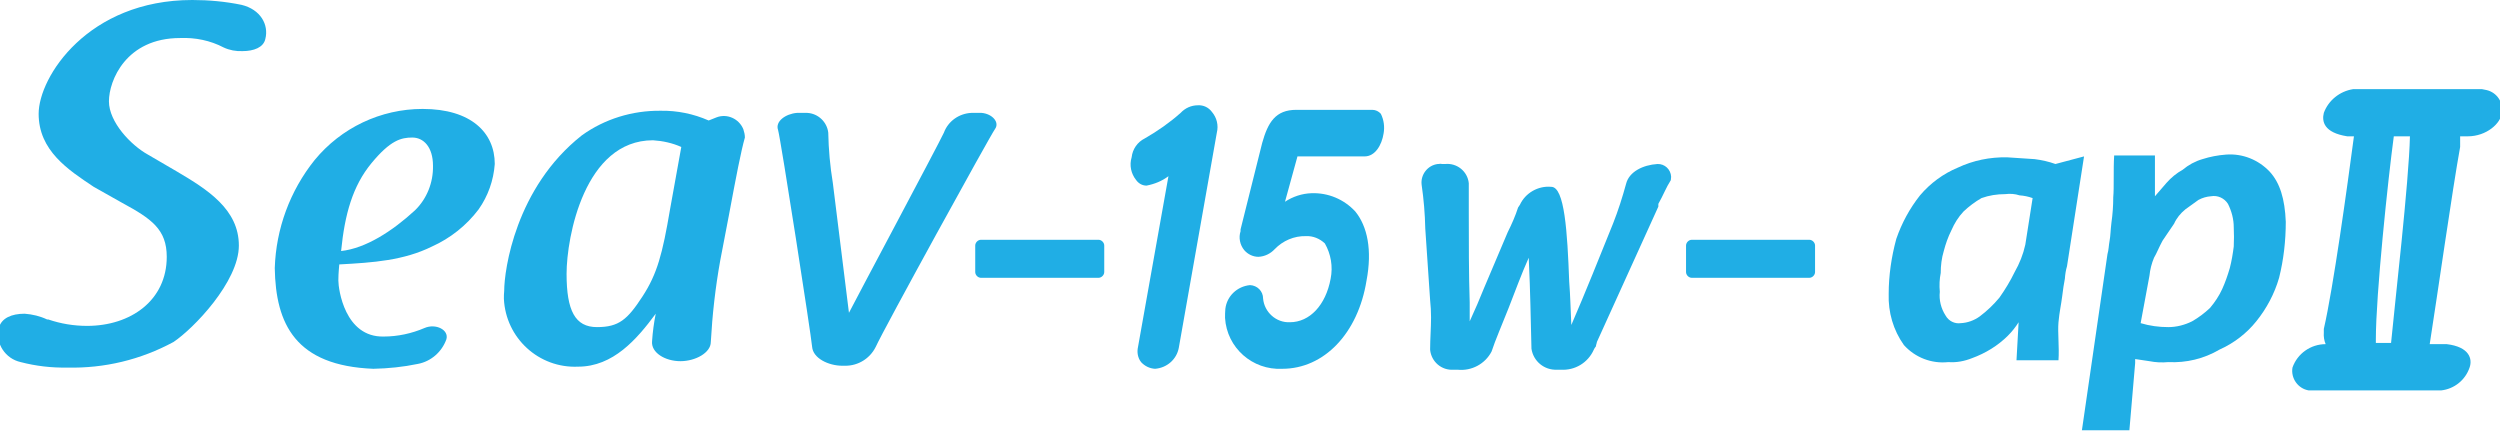 <?xml version="1.0" encoding="utf-8"?>
<!-- Generator: Adobe Illustrator 25.2.0, SVG Export Plug-In . SVG Version: 6.00 Build 0)  -->
<svg version="1.1" id="レイヤー_1" xmlns="http://www.w3.org/2000/svg" xmlns:xlink="http://www.w3.org/1999/xlink" x="0px"
	 y="0px" viewBox="0 0 821.6 141.5" style="enable-background:new 0 0 821.6 141.5;" xml:space="preserve">
<style type="text/css">
	.st0{fill:#20AEE5;}
</style>
<g>
	<path class="st0" d="M640.3,119c-5.5,0.6-10.9-1.5-14.6-5.6c-3.5-4.9-5.2-10.8-5-16.8c0-6.1,0.9-12.2,2.5-18.1
		c1.8-5.2,4.4-10,7.8-14.3c3.4-4,7.6-7.1,12.4-9.1c5.1-2.4,10.6-3.5,16.2-3.4l9.1,0.6c2.3,0.3,4.6,0.8,6.8,1.6l9.4-2.5l-5.6,36.1
		c-0.4,1.3-0.6,2.7-0.7,4.1c-0.3,1.5-0.6,3.4-0.9,5.9s-0.9,5-1.2,8.4s0.3,8.1,0,12.5h-13.8l0.7-12.5c-1,1.6-2.2,3.1-3.5,4.4
		c-3.3,3.3-7.4,5.8-11.8,7.4C645.6,118.7,643,119.2,640.3,119z M668,65.1c-1.4-0.5-2.8-0.8-4.3-0.9c-1.5-0.5-3.1-0.6-4.7-0.4
		c-2.7,0-5.3,0.4-7.8,1.3c-2.1,1.2-4.1,2.7-5.9,4.4c-1.7,1.8-3,3.9-4,6.2c-1.1,2.2-1.9,4.5-2.5,6.8c-0.7,2.3-1,4.8-1,7.2
		c-0.4,2-0.5,4.1-0.3,6.2c-0.3,2.7,0.4,5.5,1.9,7.8c1,1.8,3,2.8,5,2.5c2.2-0.1,4.4-0.9,6.2-2.2c2.4-1.8,4.6-3.9,6.5-6.2
		c1.9-2.7,3.6-5.5,5-8.4c1.6-2.8,2.8-5.8,3.5-9L668,65.1z"/>
	<path class="st0" d="M712.6,119c-2.1,0.2-4.2,0.1-6.2-0.3l-4.7-0.7v1.3l-1.9,22.1h-15.6l8.4-57.9c0.4-1.3,0.4-2.8,0.7-4.4
		s0.3-3.4,0.6-5.9c0.4-2.8,0.6-5.6,0.6-8.4c0.3-3.1,0-9,0.3-13.7h13.4v13.4l3.8-4.4c1.5-1.7,3.3-3.2,5.3-4.3
		c1.9-1.6,4.1-2.8,6.5-3.5c2.5-0.8,5.1-1.3,7.8-1.5c5.4-0.4,10.6,1.7,14.3,5.6c3.4,3.7,5,9,5.3,16.5c0,6.2-0.7,12.4-2.2,18.4
		c-1.5,5.2-4.1,10.1-7.5,14.3c-3.2,4-7.4,7.2-12.1,9.3C724.3,117.9,718.5,119.3,712.6,119z M734.1,74.7c0-2.7-0.7-5.3-1.9-7.7
		c-1.2-1.9-3.4-2.9-5.6-2.5c-1.4,0.1-2.8,0.5-4.1,1.2l-4.3,3.1c-1.6,1.3-2.9,2.9-3.7,4.7l-3.8,5.6c-1.2,2.2-1.9,4.1-2.8,5.6
		c-0.8,1.9-1.3,3.9-1.5,5.9l-2.9,15.6c3,0.9,6,1.3,9.1,1.3c2.7,0,5.4-0.7,7.8-1.9c2.1-1.2,4.1-2.7,5.9-4.4c1.6-1.9,3-4,4-6.2
		c1-2.2,1.8-4.5,2.5-6.9c0.6-2.3,1-4.7,1.3-7.1C734.2,78.9,734.2,76.8,734.1,74.7z"/>
	<path class="st0" d="M815.7,29.3h-42.4c-4.4,0.7-8.1,3.7-9.6,7.8c-0.7,2.8,0,6.5,7.7,7.7h2.2c-2.2,16.6-6.8,49.9-9.9,63.3v1.2
		c-0.1,1.3,0.1,2.6,0.6,3.8c-4.9,0-9.3,3.1-10.9,7.7c-0.6,3.5,1.8,6.9,5.3,7.5h43.6c4.3-0.5,7.9-3.4,9.3-7.5c1-2.8,0-6.8-7.5-7.7
		h-5.6c2.5-15.9,7.5-51.1,10-64.8v-3.5h2.5c6.2,0,10.9-4.3,11.2-7.7c0.6-3.4-1.6-6.7-5-7.5L815.7,29.3z M785.8,112.7h-5v-1.2
		c0-14.6,4-52.6,5.9-66.7h5.3C791.7,59.5,787,100,785.8,112.7z"/>
	<path class="st0" d="M30.8,61.4c-8.4-5.6-18.1-11.9-18.1-24S28.9,0,63.2,0c5.4,0,10.9,0.5,16.2,1.6c6.2,1.5,9,6.5,7.8,11.2l0,0
		c-0.6,2.8-3.8,4-7.5,4c-2.1,0.1-4.3-0.3-6.2-1.2c-4.4-2.3-9.3-3.3-14.3-3.1c-17.8,0-23.4,14-23.4,20.8S43,47.7,48.6,50.8l9.6,5.6
		c10,5.9,20.3,12.4,20.3,24.3s-15,27.4-21.5,31.7c-10.7,5.8-22.7,8.7-34.9,8.4c-5.2,0.1-10.3-0.5-15.3-1.8c-5-1.1-8.3-6-7.3-11.1
		c0.1-0.1,0.1-0.3,0.2-0.4c0.9-2.9,4-4.4,8.4-4.4c2.6,0.2,5.1,0.8,7.4,1.9h0.4c4.1,1.4,8.4,2.1,12.7,2.1c14.4,0,26.2-8.4,26.2-22.7
		c0-9-5-12.5-14.6-17.7L30.8,61.4z"/>
	<path class="st0" d="M126.1,110.6c4.6,0,9.2-1,13.4-2.8c3.7-1.6,8.1,0.6,7.2,3.7c-1.5,4.2-5.1,7.3-9.4,8.1c-4.8,1-9.7,1.5-14.6,1.6
		c-25.6-1-32.1-14.7-32.4-33.1c0.4-12.9,5-25.4,13.1-35.5c8.7-10.6,21.7-16.8,35.5-16.8c15.9,0,23.7,7.8,23.7,18.1
		c-0.4,5.4-2.2,10.5-5.3,14.9c-4,5.3-9.3,9.5-15.3,12.2c-9.3,4.6-19.3,5.3-30.5,5.9c0,0.6-0.3,2.5-0.3,5.3S113.3,110.9,126.1,110.6z
		 M112.1,82.5c8.1-0.9,16.8-6.5,24.3-13.4c3.9-3.8,6-9.1,5.9-14.6c0-6.2-3.1-9.3-6.8-9.3s-7.2,0.9-13.4,8.4S113.3,70.4,112.1,82.5z"
		/>
	<path class="st0" d="M235.4,38.6c3.5-1.4,7.5,0.4,8.9,3.9c0.3,0.9,0.5,1.8,0.5,2.7c-1.3,4.6-2.8,12.4-5.3,25.8l-2.8,14.6
		c-1.6,8.9-2.6,17.8-3.1,26.8c0,3.5-5,6.3-10,6.3s-9.7-2.8-9.3-6.6c0.2-3,0.6-6,1.2-9c-6.2,8.4-14,17.4-25.5,17.4
		c-12.9,0.6-23.8-9.4-24.4-22.3c0-0.9,0-1.7,0.1-2.6c0-6.8,3.7-33.9,25.5-51.1c7.5-5.4,16.6-8.2,25.9-8.1c5.4-0.1,10.8,1,15.8,3.2
		L235.4,38.6z M223.9,48.3c-2.9-1.3-6.1-2-9.3-2.2c-22.5,0-28.4,31.8-28.4,43.9s2.8,17.5,10,17.5s10-2.5,14.9-10s6.6-14,9.1-28.7
		L223.9,48.3z"/>
	<path class="st0" d="M255.7,42.7c-1-2.8,2.5-5.3,6.2-5.6h3.4c3.6,0.2,6.5,3,6.9,6.5c0.1,5.5,0.6,11,1.5,16.5l5.3,42.7
		c1.9-3.8,29.3-55.1,31.2-59.2c1.4-3.8,5-6.3,9-6.5h3.4c3.5,0.3,6,3.1,4.4,5.3s-36.7,66-39.2,71.6c-1.9,3.8-5.7,6.2-10,6.2h-0.9
		c-4.7,0-9.7-2.5-10-6.2S256.6,45.8,255.7,42.7z"/>
	<path class="st0" d="M322.4,78.8H361c1,0,1.9,0.9,1.9,1.9v8.7c0,1-0.9,1.9-1.9,1.9h-38.6c-1,0-1.9-0.9-1.9-1.9v-8.7
		C320.5,79.7,321.4,78.8,322.4,78.8z"/>
	<path class="st0" d="M556,78.8h38.6c1,0,1.9,0.9,1.9,1.9v8.7c0,1-0.9,1.9-1.9,1.9H556c-1,0-1.9-0.9-1.9-1.9v-8.7
		C554.1,79.7,555,78.8,556,78.8z"/>
	<path class="st0" d="M379.6,121.2c-1.8-0.1-3.4-0.9-4.6-2.2c-1.1-1.4-1.4-3.3-1-5l10-56.1c-2.1,1.6-4.6,2.6-7.2,3.1
		c-1.4,0-2.6-0.7-3.4-1.8c-1.7-2.1-2.3-4.9-1.5-7.5c0.3-2.7,1.9-5,4.3-6.2c4.2-2.4,8.2-5.2,11.8-8.4c1.5-1.6,3.5-2.5,5.7-2.5
		c1.8-0.1,3.5,0.7,4.6,2.2c1.6,1.9,2.2,4.4,1.6,6.8l-12.5,70.7C386.7,118.1,383.5,120.9,379.6,121.2z"/>
	<path class="st0" d="M421.4,121.2c-9.8,0.5-18.2-6.9-18.8-16.7c0-1,0-2,0.1-3c0.5-4.2,3.9-7.4,8.1-7.8c2.4,0.1,4.3,2,4.3,4.4
		c0.4,4.5,4.3,8,8.8,7.8c6.5,0,11.8-5.6,13.4-14.3c0.8-4,0.1-8.1-1.9-11.6c-1.7-1.6-3.9-2.5-6.2-2.4c-3.9-0.1-7.6,1.5-10.3,4.3
		c-1.4,1.5-3.3,2.4-5.3,2.5c-1.8,0-3.5-0.8-4.7-2.2c-1.4-1.7-1.9-4.1-1.2-6.2v-0.6l0,0l7.1-28.4c1.9-6.8,4.4-10.9,11.2-10.9h25
		c1.1,0,2.1,0.5,2.8,1.3c1,2,1.3,4.3,0.9,6.5c-0.6,3.8-2.8,7.5-6.2,7.5h-22.1l-4.1,14.9c2.6-1.7,5.6-2.7,8.7-2.8
		c5.5-0.2,10.7,2,14.4,6c4,4.9,5.6,12.7,3.7,22.7C446.3,109.6,435.1,121.2,421.4,121.2z"/>
	<path class="st0" d="M549.1,59.2c-1.6,2.5-2.5,5-4.1,7.8v0.9l-20.2,44.5c0,0.3-0.3,1-0.3,1.3s-0.3,0.3-0.7,1.2l0,0
		c-1.9,4.3-6.2,6.9-10.9,6.6h-1.2c-4.2,0.2-7.8-2.8-8.4-6.9c-0.3-10.9-0.3-17.1-0.9-29.9c-2.5,5.6-4.4,10.9-6.6,16.5
		s-4.4,10.6-5.6,14.3c-2.1,4.1-6.6,6.5-11.2,6h-1.3c-3.9,0.3-7.3-2.6-7.7-6.5v-0.4c0-3.1,0.3-6.8,0.3-10.3c0-1.9-0.1-3.7-0.3-5.6
		l-1.6-23.6c-0.1-4.8-0.5-9.6-1.2-14.4c-0.4-3.3,2-6.4,5.3-6.8c0.1,0,0.1,0,0.2,0c0.4-0.1,0.9-0.1,1.3,0h0.9
		c3.9-0.4,7.4,2.4,7.8,6.3c0,0.1,0,0.1,0,0.2v9.4c0,9,0,20.8,0.3,29.6v6.2l2.5-5.6l2.2-5.3l7.8-18.4c1.3-2.6,2.5-5.3,3.4-8.1
		l0.6-0.9c1.8-3.9,6-6.3,10.3-5.9c4.4,0,5.3,14.9,5.9,31.1c0.4,5.3,0.4,8.1,0.7,14.3c4.6-10.6,9.3-22.4,13.7-33.3
		c1.7-4.3,3.1-8.7,4.3-13.1c1-4,5.6-6.2,10.3-6.5c2.4-0.1,4.4,1.8,4.5,4.2C549.2,58.5,549.1,58.8,549.1,59.2z"/>
</g>
</svg>
